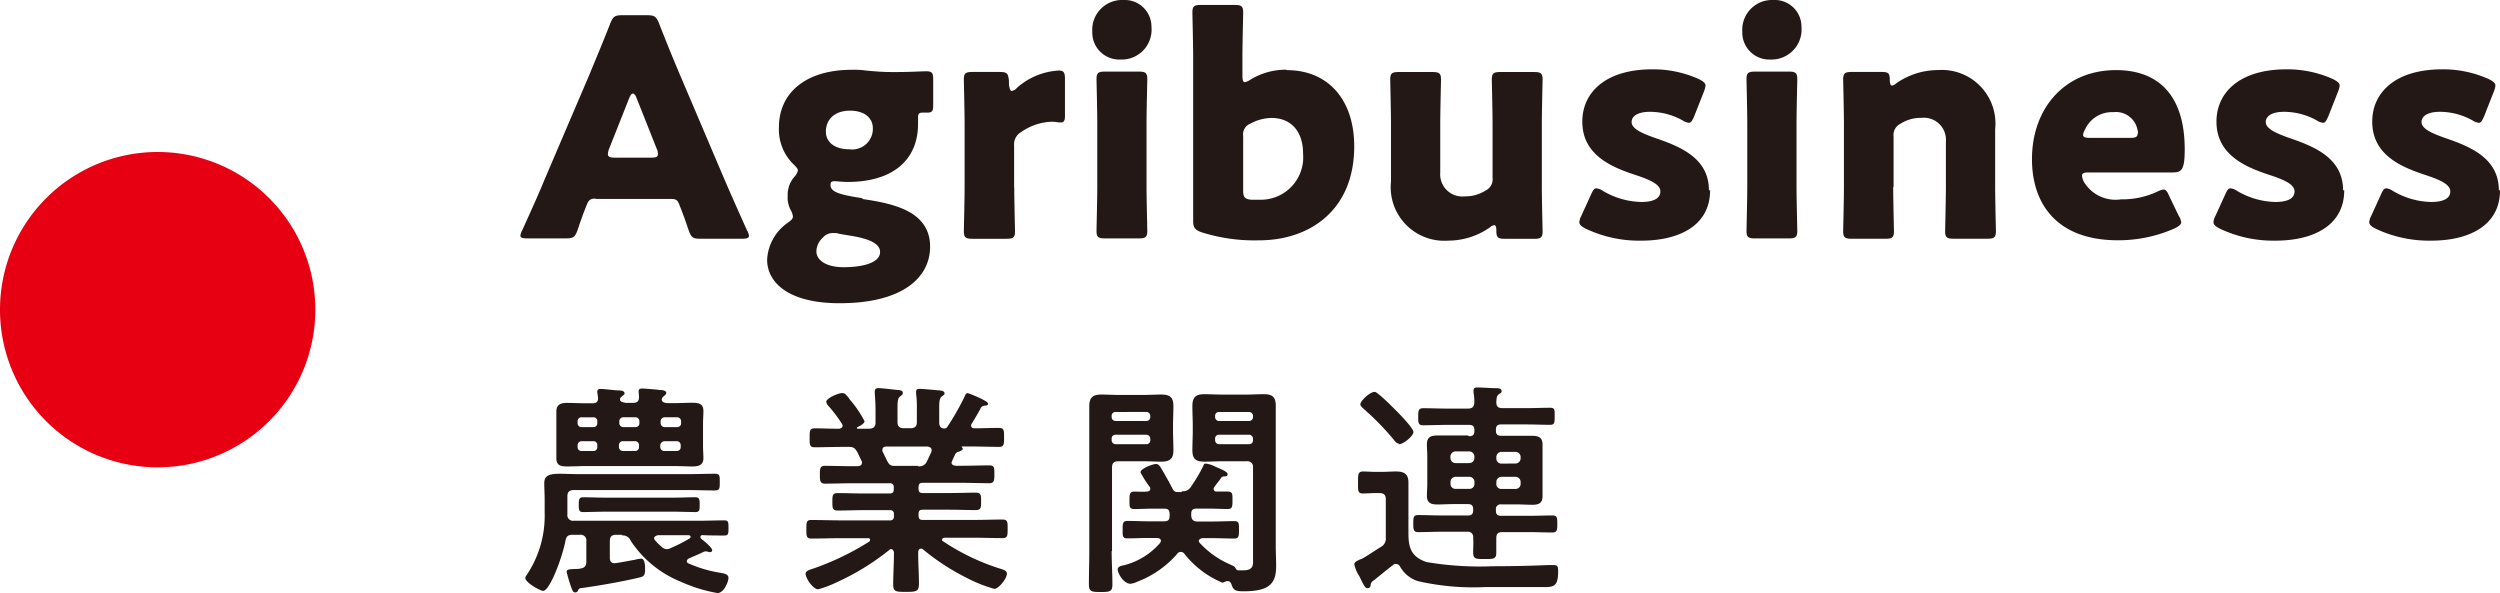 <svg xmlns="http://www.w3.org/2000/svg" width="168.666" height="40.018" viewBox="0 0 168.666 40.018">
  <g id="biz_fig_ag" transform="translate(-586.334 -294.407)">
    <path id="パス_12115" data-name="パス 12115" d="M193.71,39.818a10.637,10.637,0,1,1,10.637,10.637A10.629,10.629,0,0,1,193.71,39.818" transform="translate(392.624 275.48)" fill="#e60012"/>
    <g id="グループ_10667" data-name="グループ 10667">
      <path id="パス_12136" data-name="パス 12136" d="M212.5,37.946c-.332,0-.46.1-.588.435-.153.384-.307.767-.614,1.688-.179.486-.281.563-.818.563H207.9c-.332,0-.46-.051-.46-.2a1.207,1.207,0,0,1,.128-.358c.767-1.688,1.176-2.608,1.509-3.427l3.017-7.058c.384-.946.869-2.071,1.406-3.452.2-.486.307-.563.844-.563h1.611c.537,0,.639.077.844.563.537,1.381,1.023,2.557,1.381,3.4l2.992,7.032c.384.895.793,1.816,1.56,3.529a.867.867,0,0,1,.128.358c0,.153-.153.2-.46.2h-2.787c-.537,0-.639-.077-.818-.563-.307-.921-.46-1.3-.614-1.688-.128-.358-.23-.435-.588-.435h-5.063Zm.921-3.35a1.127,1.127,0,0,0-.077.358c0,.179.153.23.46.23h2.455c.332,0,.46-.051.46-.23a.743.743,0,0,0-.077-.358l-1.381-3.478c-.051-.153-.153-.256-.23-.256s-.153.077-.23.256Z" transform="translate(414.003 269.859)" fill="#231815"/>
      <path id="パス_12137" data-name="パス 12137" d="M220.368,35.73c2.1.307,4.577.818,4.577,3.222,0,1.995-1.739,3.81-6.111,3.81-3.426,0-4.884-1.381-4.884-2.941a3.232,3.232,0,0,1,1.381-2.48c.256-.179.358-.281.358-.435a1.1,1.1,0,0,0-.153-.435,1.789,1.789,0,0,1-.2-.946,1.846,1.846,0,0,1,.46-1.3.958.958,0,0,0,.23-.409c0-.128-.1-.23-.281-.409a3.293,3.293,0,0,1-1-2.506c0-2.378,1.867-3.887,4.91-3.887a5.872,5.872,0,0,1,.972.051c.537.051,1.1.1,1.662.1h.486c.767,0,1.688-.051,1.892-.051.409,0,.486.1.486.563v1.739c0,.358-.077.486-.358.486h-.332c-.281,0-.332.077-.332.358v.409c0,2.353-1.611,3.912-4.756,3.912-.307,0-.767-.051-.869-.051-.2,0-.281.051-.281.256,0,.486.665.665,2.174.895Zm-1.995,2.3a.851.851,0,0,0-.665.307,1.3,1.3,0,0,0-.435.921c0,.665.767,1.074,1.816,1.074,1.483,0,2.48-.358,2.48-1.023,0-.588-.767-.921-2.148-1.125-.256-.051-.537-.077-.793-.153Zm-.46-6.853c0,.742.614,1.2,1.585,1.2a1.394,1.394,0,0,0,1.585-1.406c0-.767-.639-1.2-1.534-1.2C218.425,29.772,217.913,30.437,217.913,31.178Z" transform="translate(424.14 272.102)" fill="#231815"/>
      <path id="パス_12138" data-name="パス 12138" d="M222.541,34.906c0,.844.051,2.813.051,2.966,0,.435-.128.511-.588.511h-2.276c-.46,0-.588-.077-.588-.511,0-.153.051-2.122.051-2.966v-4.3c0-.844-.051-2.813-.051-2.966,0-.435.128-.511.588-.511h1.79c.537,0,.614.077.665.614V28c.051.256.077.409.2.409a.608.608,0,0,0,.332-.2,4.607,4.607,0,0,1,2.838-1.176c.332,0,.409.153.409.563v2.455c0,.23,0,.486-.281.486-.153,0-.435-.051-.563-.051a3.787,3.787,0,0,0-2.1.69.954.954,0,0,0-.486.921v2.813Z" transform="translate(432.221 272.133)" fill="#231815"/>
      <path id="パス_12139" data-name="パス 12139" d="M226.519,26.986a2.014,2.014,0,0,1-2.1,2.2,1.82,1.82,0,0,1-1.892-1.867,2.012,2.012,0,0,1,2.1-2.148,1.8,1.8,0,0,1,1.892,1.79ZM223.4,41.254c-.46,0-.588-.077-.588-.511,0-.153.051-2.122.051-2.966v-4.3c0-.844-.051-2.813-.051-2.966,0-.435.128-.511.588-.511h2.25c.46,0,.588.077.588.511,0,.153-.051,2.122-.051,2.966v4.3c0,.844.051,2.813.051,2.966,0,.435-.128.511-.588.511Z" transform="translate(437.5 269.237)" fill="#231815"/>
      <path id="パス_12140" data-name="パス 12140" d="M231.537,29.7c2.813,0,4.552,2.02,4.552,5.14,0,4.347-3.043,6.342-6.418,6.342a11.8,11.8,0,0,1-3.861-.537c-.46-.153-.588-.332-.588-.767v-11.1c0-.844-.051-2.813-.051-2.966,0-.435.128-.511.588-.511h2.25c.46,0,.588.077.588.511,0,.153-.051,2.122-.051,2.966v1.3c0,.281.051.435.153.435a.89.89,0,0,0,.358-.153,4.571,4.571,0,0,1,2.429-.69Zm1.1,5.626c0-1.585-.895-2.4-2.122-2.4a3.07,3.07,0,0,0-1.432.384.773.773,0,0,0-.486.844V37.83c0,.435.1.563.537.614h.588a2.863,2.863,0,0,0,2.915-3.12" transform="translate(441.61 269.439)" fill="#231815"/>
      <path id="パス_12141" data-name="パス 12141" d="M238.112,38.321c-.46,0-.563-.077-.563-.563,0-.256-.051-.358-.153-.358a.609.609,0,0,0-.281.153,4.931,4.931,0,0,1-2.838.895,3.614,3.614,0,0,1-3.836-3.989V30.548c0-.844-.051-2.813-.051-2.966,0-.435.128-.511.588-.511h2.25c.46,0,.588.077.588.511,0,.153-.051,2.122-.051,2.966v3.3a1.492,1.492,0,0,0,1.662,1.611,2.514,2.514,0,0,0,1.381-.384.842.842,0,0,0,.486-.869V30.548c0-.844-.051-2.813-.051-2.966,0-.435.128-.511.588-.511h2.25c.46,0,.588.077.588.511,0,.153-.051,2.122-.051,2.966v4.3c0,.844.051,2.813.051,2.966,0,.435-.128.511-.588.511h-1.969Z" transform="translate(449.738 272.195)" fill="#231815"/>
      <path id="パス_12142" data-name="パス 12142" d="M244.2,35.157c0,2.455-2.2,3.4-4.628,3.4a8.418,8.418,0,0,1-3.785-.818c-.281-.153-.409-.256-.409-.435a1.051,1.051,0,0,1,.128-.409l.665-1.458c.128-.281.2-.409.358-.409a.907.907,0,0,1,.409.153,5.289,5.289,0,0,0,2.608.767c.869,0,1.3-.256,1.3-.716s-.665-.767-1.585-1.074c-1.56-.511-3.682-1.3-3.682-3.631,0-1.943,1.534-3.529,4.731-3.529a7.5,7.5,0,0,1,3.145.665c.281.153.435.256.435.435a1.436,1.436,0,0,1-.1.384l-.665,1.688c-.128.281-.2.435-.358.435a.907.907,0,0,1-.409-.153,4.552,4.552,0,0,0-2.2-.588c-.869,0-1.253.307-1.253.69,0,.46.716.767,1.585,1.074,1.637.563,3.631,1.33,3.631,3.529Z" transform="translate(457.508 272.086)" fill="#231815"/>
      <path id="パス_12143" data-name="パス 12143" d="M243.669,26.986a2.027,2.027,0,0,1-2.1,2.2,1.82,1.82,0,0,1-1.892-1.867,2.012,2.012,0,0,1,2.1-2.148,1.8,1.8,0,0,1,1.892,1.79Zm-3.12,14.269c-.46,0-.588-.077-.588-.511,0-.153.051-2.122.051-2.966v-4.3c0-.844-.051-2.813-.051-2.966,0-.435.128-.511.588-.511h2.25c.46,0,.588.077.588.511,0,.153-.051,2.122-.051,2.966v4.3c0,.844.051,2.813.051,2.966,0,.435-.128.511-.588.511Z" transform="translate(464.204 269.237)" fill="#231815"/>
      <path id="パス_12144" data-name="パス 12144" d="M245.715,34.921c0,.844.051,2.813.051,2.966,0,.435-.128.511-.588.511h-2.25c-.46,0-.588-.077-.588-.511,0-.153.051-2.122.051-2.966v-4.3c0-.844-.051-2.813-.051-2.966,0-.435.128-.511.588-.511h1.995c.46,0,.563.077.563.537q0,.384.153.384a.609.609,0,0,0,.281-.153,4.931,4.931,0,0,1,2.838-.895,3.614,3.614,0,0,1,3.836,3.989v3.912c0,.844.051,2.813.051,2.966,0,.435-.128.511-.588.511h-2.25c-.46,0-.588-.077-.588-.511,0-.153.051-2.122.051-2.966V31.853a1.492,1.492,0,0,0-1.662-1.611,2.514,2.514,0,0,0-1.381.384.842.842,0,0,0-.486.869v3.4Z" transform="translate(468.346 272.117)" fill="#231815"/>
      <path id="パス_12145" data-name="パス 12145" d="M257.241,36.865a1.172,1.172,0,0,1,.153.409c0,.153-.128.256-.409.409a9.385,9.385,0,0,1-3.861.818c-4.168,0-5.8-2.506-5.8-5.472,0-3.426,2.2-6.009,5.677-6.009,2.838,0,4.628,1.688,4.628,5.344,0,1.381-.2,1.56-.818,1.56h-5.651c-.332,0-.46.051-.46.23a1.3,1.3,0,0,0,.1.358,2.485,2.485,0,0,0,2.532,1.227,5.57,5.57,0,0,0,2.429-.511,1.484,1.484,0,0,1,.435-.153c.153,0,.256.128.384.435l.665,1.381ZM254.48,31.29a1.1,1.1,0,0,0-.051-.307,1.475,1.475,0,0,0-1.611-1.125,1.989,1.989,0,0,0-1.918,1.176.867.867,0,0,0-.128.358c0,.153.153.2.46.2h2.711c.358,0,.511-.051.511-.307Z" transform="translate(476.1 272.117)" fill="#231815"/>
      <path id="パス_12146" data-name="パス 12146" d="M260.932,35.157c0,2.455-2.2,3.4-4.628,3.4a8.417,8.417,0,0,1-3.784-.818c-.281-.153-.409-.256-.409-.435a1.051,1.051,0,0,1,.128-.409l.665-1.458c.128-.281.2-.409.358-.409a.907.907,0,0,1,.409.153,5.289,5.289,0,0,0,2.608.767c.869,0,1.3-.256,1.3-.716s-.665-.767-1.585-1.074c-1.56-.511-3.682-1.3-3.682-3.631,0-1.943,1.534-3.529,4.731-3.529a7.5,7.5,0,0,1,3.145.665c.281.153.435.256.435.435a1.436,1.436,0,0,1-.1.384l-.665,1.688c-.128.281-.2.435-.358.435a.907.907,0,0,1-.409-.153,4.552,4.552,0,0,0-2.2-.588c-.869,0-1.253.307-1.253.69,0,.46.716.767,1.585,1.074,1.637.563,3.631,1.33,3.631,3.529Z" transform="translate(483.559 272.086)" fill="#231815"/>
      <path id="パス_12147" data-name="パス 12147" d="M265.042,35.157c0,2.455-2.2,3.4-4.628,3.4a8.417,8.417,0,0,1-3.784-.818c-.281-.153-.409-.256-.409-.435a1.051,1.051,0,0,1,.128-.409l.665-1.458c.128-.281.2-.409.358-.409a.907.907,0,0,1,.409.153,5.289,5.289,0,0,0,2.608.767c.869,0,1.3-.256,1.3-.716s-.665-.767-1.585-1.074c-1.56-.511-3.682-1.3-3.682-3.631,0-1.943,1.534-3.529,4.731-3.529a7.5,7.5,0,0,1,3.145.665c.281.153.435.256.435.435a1.436,1.436,0,0,1-.1.384l-.665,1.688c-.128.281-.2.435-.358.435a.907.907,0,0,1-.409-.153,4.552,4.552,0,0,0-2.2-.588c-.869,0-1.253.307-1.253.69,0,.46.716.767,1.585,1.074,1.636.563,3.631,1.33,3.631,3.529Z" transform="translate(489.958 272.086)" fill="#231815"/>
      <path id="パス_12148" data-name="パス 12148" d="M214.116,45.29h-.435c-.281,0-.409.128-.409.435V46.85c0,.2.077.358.307.358.179,0,.921-.153,1.381-.23a1.929,1.929,0,0,1,.435-.077c.256,0,.256.537.256.716,0,.435-.1.486-.409.563-1.2.281-2.532.511-3.759.69-.2.026-.281,0-.358.179a.192.192,0,0,1-.179.128c-.153,0-.179-.1-.256-.281a10.583,10.583,0,0,1-.332-1.1c0-.179.179-.179.588-.2a1.573,1.573,0,0,0,.332-.026c.307-.051.409-.179.409-.486V45.725a.381.381,0,0,0-.435-.435h-.486c-.307,0-.435.1-.486.409-.256,1.253-1.074,3.375-1.509,3.375-.2,0-1.2-.563-1.2-.869a.276.276,0,0,1,.077-.179,7.167,7.167,0,0,0,1.227-4.245v-.869c0-.384-.026-.742-.026-1.1,0-.537.358-.639,1.074-.639.332,0,.767.026,1.279.026h7.288c.614,0,1.227-.026,1.841-.026.358,0,.358.1.358.563,0,.435,0,.563-.358.563-.614,0-1.227-.026-1.841-.026h-7.646c-.307,0-.435.128-.435.435v1.2a.381.381,0,0,0,.435.435h8.464c.563,0,1.125-.026,1.688-.026.281,0,.281.128.281.511s0,.511-.281.511c-.486,0-.972,0-1.483-.026a.121.121,0,0,0-.128.128c0,.1.1.153.153.2.23.179.639.537.639.69,0,.1-.077.128-.153.128-.1,0-.179-.051-.281-.051a.474.474,0,0,0-.179.051c-.307.153-.639.281-.972.435a.239.239,0,0,0-.128.179.162.162,0,0,0,.128.153,8.536,8.536,0,0,0,2.046.614c.332.051.639.1.639.358s-.307,1.023-.742,1.023a10.257,10.257,0,0,1-2.48-.767,7.314,7.314,0,0,1-3.375-2.762.585.585,0,0,0-.614-.358Zm.153-8.9h.563c.281,0,.409-.1.409-.409,0-.1-.026-.281-.026-.358,0-.179.1-.2.256-.2.179,0,1.023.077,1.2.1.128,0,.409.026.409.2,0,.1-.1.153-.179.23a.288.288,0,0,0-.128.2c0,.2.2.23.358.256h.435c.409,0,.818-.026,1.253-.026s.767.051.767.563c0,.256-.026.537-.026.869v1.458c0,.332.026.588.026.844,0,.486-.332.563-.742.563s-.818-.026-1.253-.026h-5.932c-.409,0-.818.026-1.253.026s-.742-.051-.742-.563V36.98c0-.486.307-.588.716-.588s.869.026,1.279.026h.46c.23,0,.358-.1.358-.332,0-.128-.051-.358-.051-.435,0-.179.1-.2.256-.2.2,0,.972.1,1.2.1.128,0,.384.026.384.2,0,.1-.077.1-.179.2-.077.077-.128.1-.128.2,0,.179.2.2.358.23Zm-2.122,1.637a.256.256,0,0,0,.281-.281v-.1a.256.256,0,0,0-.281-.281h-.767a.256.256,0,0,0-.281.281v.1a.256.256,0,0,0,.281.281Zm-1.048,1.33a.256.256,0,0,0,.281.281h.767a.256.256,0,0,0,.281-.281v-.1a.256.256,0,0,0-.281-.281h-.767a.268.268,0,0,0-.281.281Zm1.918,4.373c-.511,0-1.023.026-1.56.026-.281,0-.281-.179-.281-.486s0-.511.281-.511c.511,0,1.048.026,1.56.026h4.475c.511,0,1.023-.026,1.56-.026.281,0,.281.179.281.511s0,.486-.281.486c-.511,0-1.023-.026-1.56-.026Zm2.25-6.086a.268.268,0,0,0-.281-.281h-.793a.268.268,0,0,0-.281.281v.1a.268.268,0,0,0,.281.281h.793a.256.256,0,0,0,.281-.281Zm-1.1,1.33a.268.268,0,0,0-.281.281v.1a.268.268,0,0,0,.281.281h.793a.256.256,0,0,0,.281-.281v-.1a.268.268,0,0,0-.281-.281Zm4.577,6.444s-.077-.1-.128-.1h-2.1s-.256.051-.256.2a.2.2,0,0,0,.051.128,3.486,3.486,0,0,0,.435.435.537.537,0,0,0,.358.179.583.583,0,0,0,.281-.077,9.6,9.6,0,0,0,1.253-.639.118.118,0,0,0,.077-.128Zm-.665-7.774a.268.268,0,0,0-.281-.281h-.793a.276.276,0,0,0-.307.281v.1a.276.276,0,0,0,.307.281h.793a.256.256,0,0,0,.281-.281Zm-1.1,1.33a.307.307,0,0,0-.307.281v.1a.276.276,0,0,0,.307.281h.793a.256.256,0,0,0,.281-.281v-.1a.268.268,0,0,0-.281-.281Z" transform="translate(414.205 285.197)" fill="#231815"/>
      <path id="パス_12149" data-name="パス 12149" d="M225.725,35.9s.077-.153.179-.153c.051,0,1.381.511,1.381.716,0,.128-.179.128-.2.128a.366.366,0,0,0-.281.128c-.128.281-.46.818-.614,1.074-.026.051-.051.077-.051.128,0,.153.1.2.23.2.563,0,1.1-.026,1.662-.026.332,0,.332.179.332.639s0,.639-.332.639c-.639,0-1.279-.026-1.918-.026h-.588s-.051.026,0,.051c0,.026.051.051.051.1,0,.1-.128.128-.2.179-.179.051-.2.051-.307.179-.051.128-.128.281-.2.435,0,.051-.051.1-.051.128,0,.179.128.2.281.23h.409c.639,0,1.253-.026,1.867-.026.358,0,.332.2.332.614,0,.358,0,.588-.332.588-.639,0-1.253-.026-1.892-.026h-2.608c-.2,0-.281.077-.281.281v.128c0,.2.077.281.281.281h1.816c.588,0,1.176-.026,1.764-.026.358,0,.358.179.358.588s0,.588-.358.588c-.588,0-1.176-.026-1.764-.026h-1.816c-.2,0-.281.077-.281.281v.128c0,.2.077.281.281.281h3.427c.639,0,1.279-.026,1.943-.026.358,0,.358.153.358.614s0,.639-.332.639c-.665,0-1.33-.026-1.969-.026h-1.969s-.153.026-.153.128c0,.051,0,.077.051.1a14.988,14.988,0,0,0,3.81,1.841c.358.1.511.179.511.358,0,.332-.563,1.023-.844,1.023a9.539,9.539,0,0,1-1.816-.716,15.394,15.394,0,0,1-2.992-1.943.188.188,0,0,0-.153-.051c-.128,0-.153.1-.179.2v.128c0,.665.051,1.355.051,2.046,0,.511-.179.537-.869.537s-.869,0-.869-.511c0-.69.051-1.381.051-2.071v-.1s-.051-.2-.179-.2c-.051,0-.1,0-.128.051a16.575,16.575,0,0,1-3.529,2.174,7.465,7.465,0,0,1-1.279.486c-.332,0-.844-.742-.844-1.048,0-.179.2-.256.537-.358a18.212,18.212,0,0,0,3.759-1.816.15.15,0,0,0,.051-.128c0-.077-.077-.1-.128-.1h-1.867c-.639,0-1.3.026-1.969.026-.332,0-.332-.179-.332-.639s0-.614.332-.614c.665,0,1.33.026,1.969.026h3.324a.245.245,0,0,0,.281-.281v-.128a.245.245,0,0,0-.281-.281H218.9c-.588,0-1.176.026-1.764.026-.358,0-.358-.179-.358-.588s0-.588.358-.588c.588,0,1.176.026,1.764.026h1.739c.2,0,.281-.077.281-.281V42.11a.245.245,0,0,0-.281-.281h-2.48c-.639,0-1.253.026-1.892.026-.332,0-.332-.256-.332-.588,0-.409,0-.614.332-.614.639,0,1.253.026,1.867.026h.358s.281,0,.281-.23a.192.192,0,0,0-.026-.128c-.1-.2-.179-.384-.281-.588-.153-.256-.256-.358-.563-.358h-.409c-.639,0-1.279.026-1.918.026-.332,0-.332-.179-.332-.639s0-.639.332-.639c.511,0,1.023.026,1.509.026h.179s.2-.051.2-.179a.231.231,0,0,0-.026-.128,8.94,8.94,0,0,0-.946-1.253.487.487,0,0,1-.128-.256c0-.23.793-.588,1.074-.588.179,0,.23.077.409.281.026.051.077.1.128.179a7.466,7.466,0,0,1,.972,1.432c0,.179-.332.332-.486.409a.089.089,0,0,0-.026.051c0,.051.026.051.077.051h.742c.281,0,.435-.128.435-.409v-.486a14.619,14.619,0,0,0-.051-1.483V35.64c0-.179.1-.23.256-.23.2,0,1.048.1,1.279.128.153,0,.358.026.358.2,0,.1-.051.128-.179.23-.179.128-.179.409-.179.844v.895c0,.281.128.409.435.409h.435c.307,0,.435-.128.435-.409v-.869a7.026,7.026,0,0,0-.051-1.048v-.128c0-.179.1-.2.256-.2.2,0,1.023.077,1.253.1.128,0,.409.026.409.2,0,.1-.077.128-.179.2-.153.128-.179.332-.179.716v1.048c0,.256.1.409.358.409a.228.228,0,0,0,.2-.128,17.384,17.384,0,0,0,1.2-2.122Zm-3.171,4.782a.555.555,0,0,0,.614-.358c.1-.179.179-.384.281-.588a1.107,1.107,0,0,0,.026-.128c0-.179-.128-.23-.281-.256h-2.762c-.154,0-.281.051-.281.23a.192.192,0,0,0,.026.128c.384.767.384.946.793.946h1.585Z" transform="translate(425.713 285.182)" fill="#231815"/>
      <path id="パス_12150" data-name="パス 12150" d="M223.974,46.156c0,.742.051,1.509.051,2.25,0,.486-.179.511-.793.511s-.793-.026-.793-.511c0-.742.026-1.509.026-2.25V36.388c0-.588.23-.793.818-.793.409,0,.793.026,1.176.026h1.688c.384,0,.767-.026,1.176-.026.563,0,.818.179.818.767,0,.46-.026.895-.026,1.355V38c0,.435.026.895.026,1.355,0,.588-.256.767-.818.767-.384,0-.793-.026-1.176-.026h-1.713c-.307,0-.435.128-.435.435v5.626Zm.281-9.385a.256.256,0,0,0-.281.281V37.1a.268.268,0,0,0,.281.281H226.3a.268.268,0,0,0,.281-.281v-.051a.268.268,0,0,0-.281-.281Zm0,1.534a.256.256,0,0,0-.281.281v.077a.268.268,0,0,0,.281.281H226.3a.256.256,0,0,0,.281-.281v-.077a.268.268,0,0,0-.281-.281Zm4.449,3.81a.619.619,0,0,0,.639-.332,10.127,10.127,0,0,0,.793-1.33c.051-.1.051-.2.179-.2a1.837,1.837,0,0,1,.639.2c.281.128.844.332.844.511,0,.153-.128.153-.23.153a.245.245,0,0,0-.23.128c-.128.2-.281.358-.435.588-.026.051-.051.077-.051.128a.181.181,0,0,0,.2.179h.742c.358,0,.332.2.332.588s0,.588-.307.588c-.435,0-.869-.026-1.3-.026H229.7c-.256,0-.358.1-.358.358v.077c0,.281.128.435.409.435h1.074c.486,0,.972-.026,1.432-.026.332,0,.307.2.307.588s0,.588-.307.588c-.486,0-.946-.026-1.432-.026h-.742s-.23.051-.23.179a.2.2,0,0,0,.051.128,6.034,6.034,0,0,0,2.1,1.483c.1.051.256.1.307.2.051.077.077.153.179.179h.384c.716,0,.639-.435.639-.793V40.531a.381.381,0,0,0-.435-.435h-1.662c-.384,0-.767.026-1.151.026-.588,0-.844-.153-.844-.767,0-.46.026-.895.026-1.355v-.281c0-.46-.026-.895-.026-1.355,0-.614.256-.793.818-.793.384,0,.793.026,1.176.026h1.637c.409,0,.793-.026,1.176-.026.588,0,.818.179.818.793v9.461c0,.435.026.869.026,1.33,0,1.125-.384,1.713-2.174,1.713-.511,0-.716-.026-.844-.486-.051-.1-.1-.2-.256-.2a.276.276,0,0,0-.179.051c-.051,0-.1.051-.179.051a6.392,6.392,0,0,1-2.557-1.943.282.282,0,0,0-.256-.128.269.269,0,0,0-.23.128,6.713,6.713,0,0,1-2.659,1.867,1.542,1.542,0,0,1-.486.153c-.486,0-.869-.716-.869-.972,0-.2.281-.256.435-.281a4.745,4.745,0,0,0,2.429-1.509.432.432,0,0,0,.051-.128c0-.153-.128-.179-.256-.2h-.588c-.486,0-.946.026-1.432.026-.332,0-.307-.2-.307-.588,0-.409,0-.588.332-.588.486,0,.946.026,1.432.026H227.5c.281,0,.384-.1.384-.358V43.65c0-.256-.1-.358-.358-.358h-.742c-.435,0-.869.026-1.3.026-.332,0-.307-.2-.307-.588s0-.588.332-.588c.281,0,.563.026.818,0,.128,0,.256-.051.256-.2a.2.2,0,0,0-.051-.128,7.426,7.426,0,0,1-.614-.972c0-.256.844-.563,1.048-.563s.281.179.511.563c.2.358.409.716.588,1.074.1.179.153.256.358.256h.281Zm4.807-5.063a.268.268,0,0,0-.281-.281h-1.995a.256.256,0,0,0-.281.281V37.1a.268.268,0,0,0,.281.281h1.995a.268.268,0,0,0,.281-.281Zm-2.276,1.253a.256.256,0,0,0-.281.281v.077a.268.268,0,0,0,.281.281h1.995a.256.256,0,0,0,.281-.281v-.077a.268.268,0,0,0-.281-.281Z" transform="translate(437.359 285.431)" fill="#231815"/>
      <path id="パス_12151" data-name="パス 12151" d="M230.821,42.524c-.256,0-.511.026-.793.026-.358,0-.332-.2-.332-.742,0-.563,0-.742.358-.742.256,0,.511.026.767.026h.511c.307,0,.614-.026.921-.026.537,0,.844.153.844.742V45.26c0,1,.23,1.585,1.227,1.918a21.488,21.488,0,0,0,4.475.281q1.841,0,3.682-.077h.435c.281,0,.281.179.281.435,0,.972-.281,1.048-.921,1.048h-4.015a16.692,16.692,0,0,1-4.552-.409,2.115,2.115,0,0,1-1.176-.972.314.314,0,0,0-.281-.179.212.212,0,0,0-.2.077c-.435.332-.869.69-1.279,1.023a.413.413,0,0,0-.23.358.2.2,0,0,1-.2.179c-.179,0-.256-.2-.563-.818a2.18,2.18,0,0,1-.332-.793c0-.153.128-.2.384-.332a.909.909,0,0,0,.23-.1c.153-.077,1-.639,1.176-.742a.638.638,0,0,0,.332-.639V42.933c0-.281-.128-.409-.435-.409h-.307Zm1.611-3.35c-.128,0-.23-.128-.307-.23a18.07,18.07,0,0,0-2.071-2.122c-.077-.077-.2-.179-.2-.281,0-.256.665-.844.946-.844.128,0,.2.1.409.256.332.281.767.716,1.1,1.048.2.2,1.125,1.151,1.125,1.406s-.665.818-.972.818Zm4.756-.486c.256,0,.358-.1.358-.358V38.28c0-.256-.1-.358-.358-.358H235.7c-.537,0-1.074.026-1.611.026-.332,0-.332-.179-.332-.563s0-.588.332-.588c.537,0,1.074.026,1.611.026h1.406c.281,0,.409-.1.435-.384a3.142,3.142,0,0,0-.051-.69v-.153c0-.179.128-.2.256-.2.281,0,.946.051,1.253.051.128,0,.384,0,.384.2,0,.1-.051.128-.179.2-.179.128-.153.307-.179.537,0,.307.128.409.435.409h1.585c.537,0,1.074-.026,1.611-.026.332,0,.307.153.307.588,0,.409,0,.563-.307.563-.537,0-1.074-.026-1.637-.026h-1.662c-.256,0-.358.1-.358.358v.051c0,.256.1.358.358.358h2.071c.435,0,.716.1.716.588v3.478c0,.486-.256.588-.69.588-.358,0-.716-.026-1.074-.026h-1.023a.313.313,0,0,0-.358.358V43.7c0,.256.1.358.358.358h1.892c.511,0,1.048-.026,1.56-.026.332,0,.332.179.332.563s0,.588-.332.588c-.511,0-1.048-.026-1.56-.026h-1.815c-.281,0-.409.1-.409.409v.972c0,.435-.179.435-.767.435-.639,0-.793,0-.793-.46,0-.332.026-.665,0-.972a.355.355,0,0,0-.409-.409h-1.739c-.511,0-1.048.026-1.56.026-.332,0-.332-.2-.332-.588s0-.563.332-.563c.511,0,1.048.026,1.56.026h1.79c.256,0,.358-.1.358-.358v-.051c0-.256-.1-.358-.358-.358h-1c-.358,0-.716.026-1.048.026-.435,0-.716-.1-.716-.588,0-.256.026-.537.026-.793V40.018c0-.256-.026-.537-.026-.793,0-.486.281-.588.716-.588h2.046Zm.358,1.381a.35.35,0,0,0-.358-.358h-.9a.35.35,0,0,0-.358.358v.077a.35.35,0,0,0,.358.358h.9a.35.35,0,0,0,.358-.358Zm-1.253,1.355a.35.35,0,0,0-.358.358v.1a.335.335,0,0,0,.358.358h.9a.335.335,0,0,0,.358-.358v-.1a.35.35,0,0,0-.358-.358Zm4.015-.895a.35.35,0,0,0,.358-.358V40.1a.35.35,0,0,0-.358-.358h-.921a.35.35,0,0,0-.358.358v.077a.335.335,0,0,0,.358.358Zm-1.279,1.355a.324.324,0,0,0,.358.358h.921a.335.335,0,0,0,.358-.358v-.1a.35.35,0,0,0-.358-.358h-.921a.35.35,0,0,0-.358.358Z" transform="translate(448.259 285.15)" fill="#231815"/>
    </g>
  </g>
</svg>
